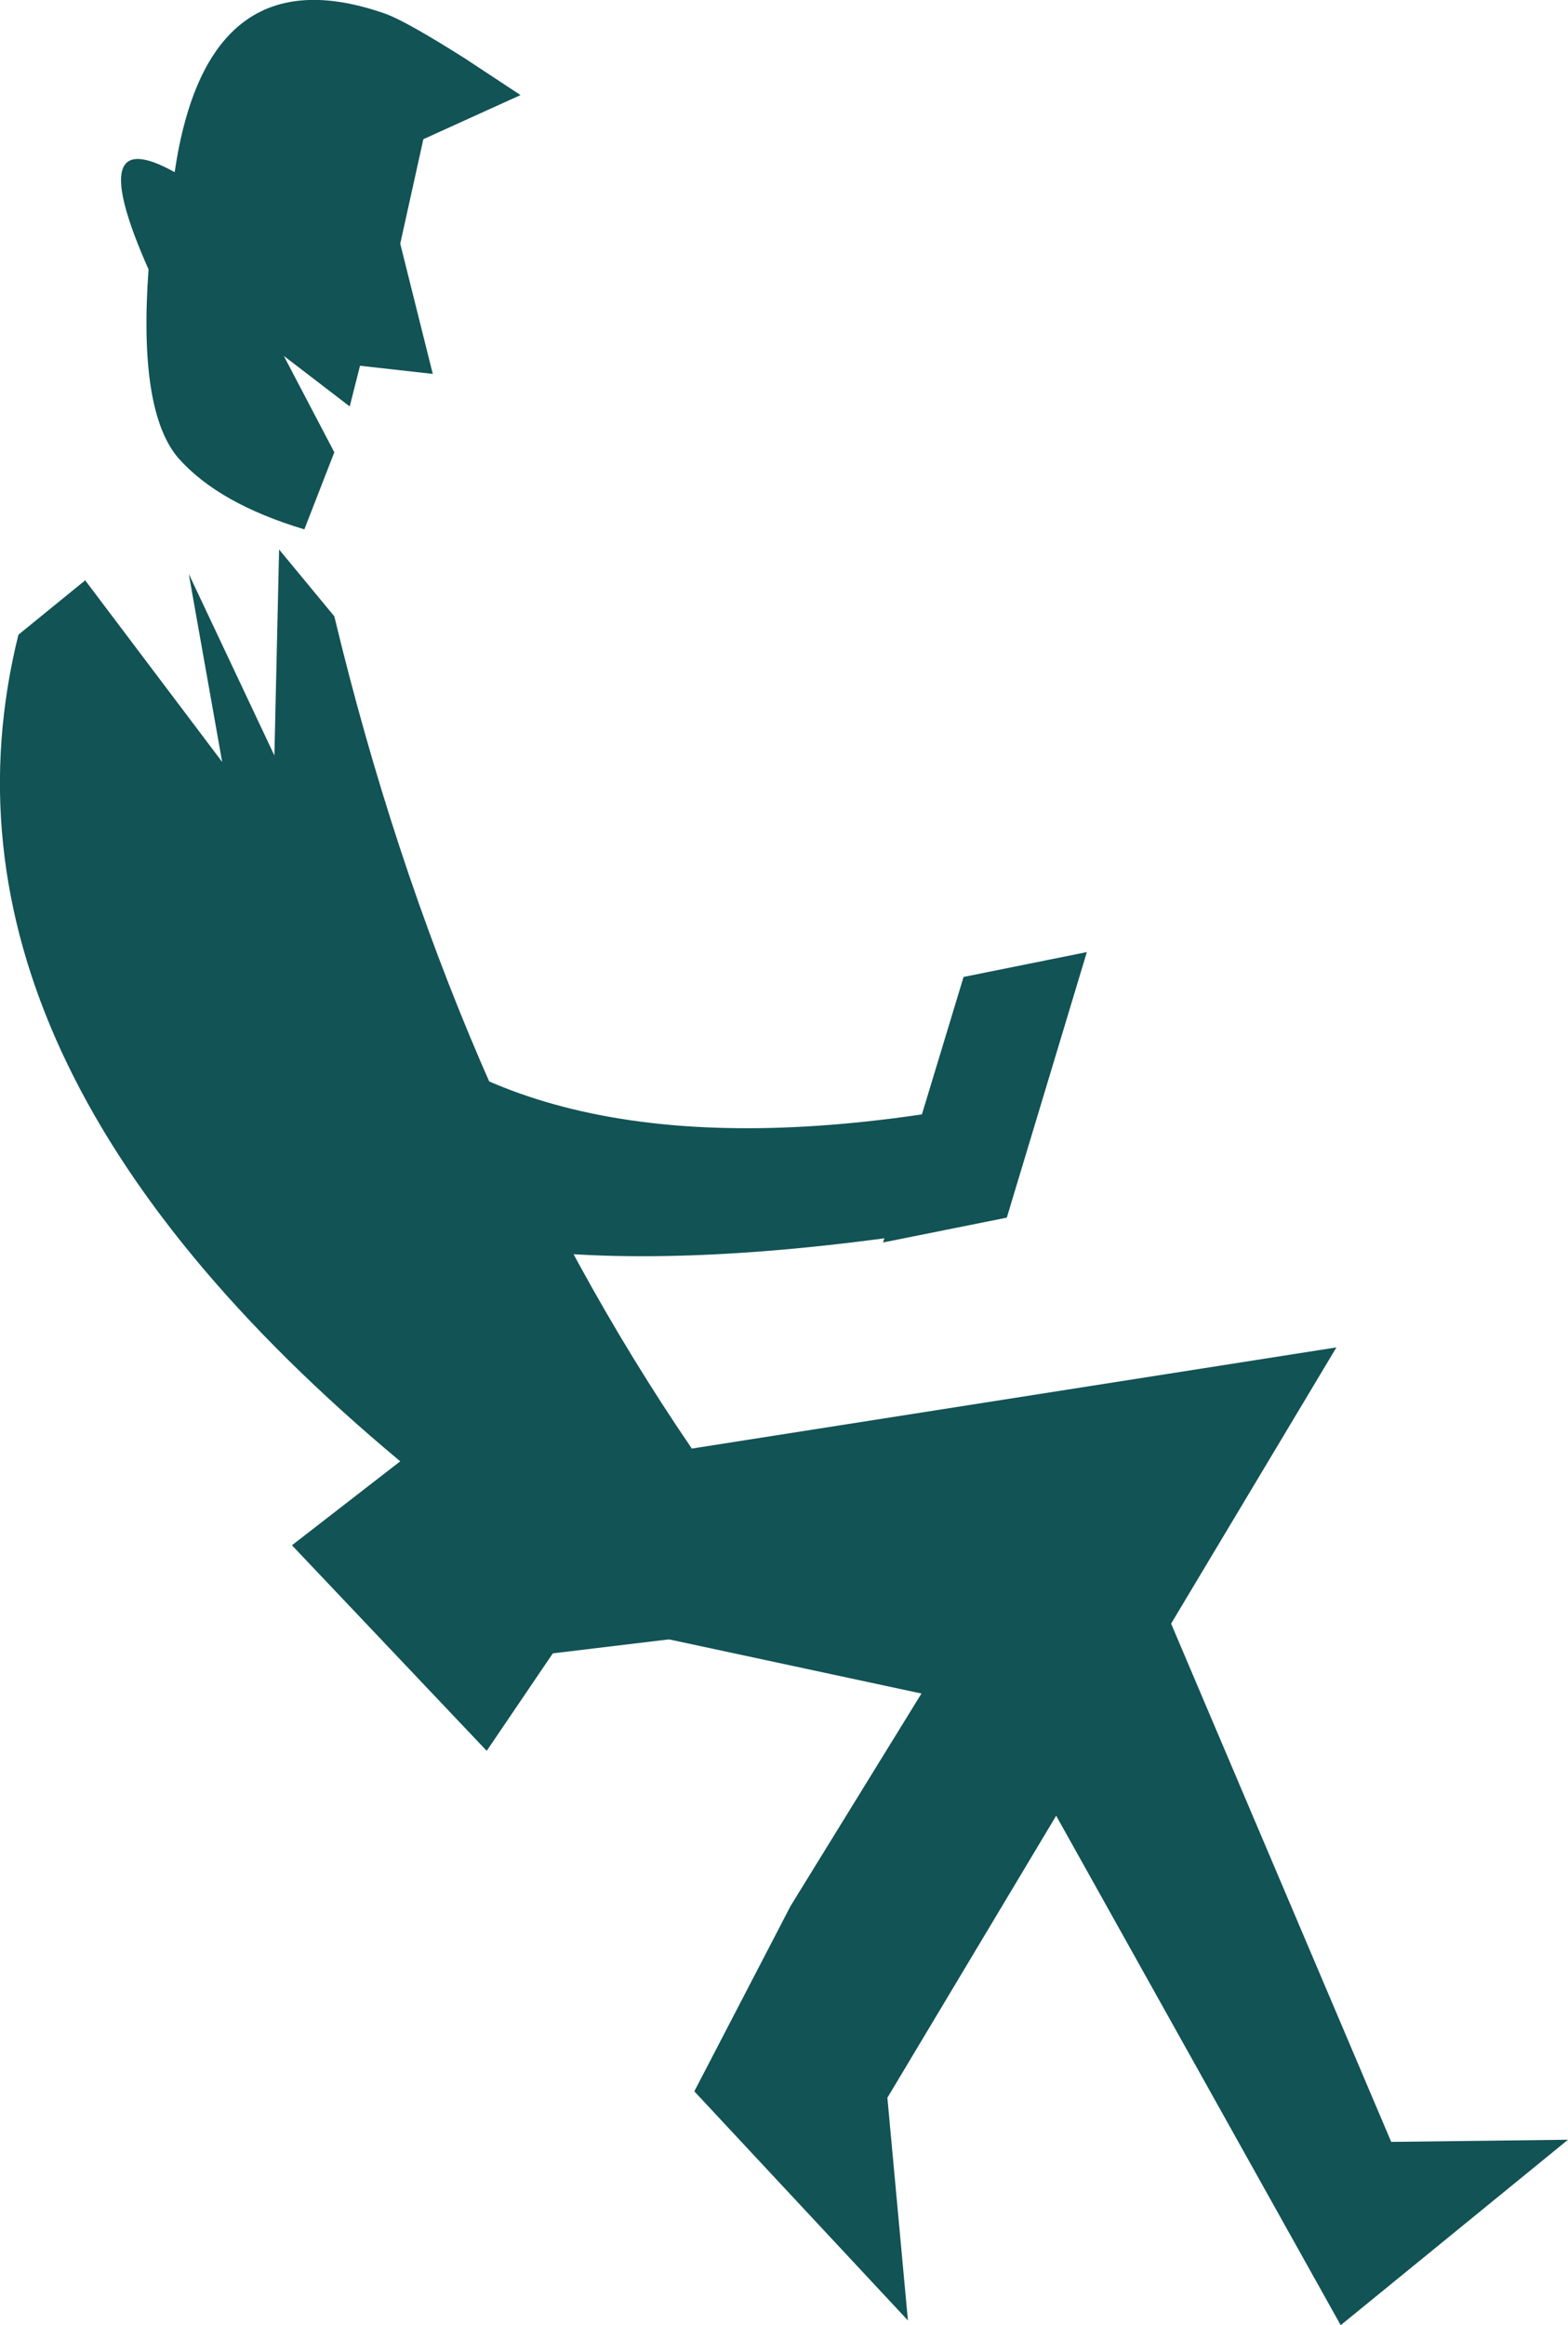 <?xml version="1.0" encoding="UTF-8" standalone="no"?>
<svg xmlns:xlink="http://www.w3.org/1999/xlink" height="271.45px" width="183.15px" xmlns="http://www.w3.org/2000/svg">
  <g transform="matrix(1.0, 0.0, 0.0, 1.0, -14.1, -208.15)">
    <path d="M24.05 275.9 L40.05 297.1 36.15 275.15 46.15 296.35 46.7 272.3 53.15 280.1 Q66.5 335.65 94.9 377.25 L70.95 412.55 48.2 388.55 60.85 378.75 Q4.05 331.4 16.25 282.25 L24.05 275.9" fill="#125355" fill-rule="evenodd" stroke="none"/>
    <path d="M73.0 401.85 L83.5 379.05 170.2 365.45 117.75 453.05 120.15 479.05 95.2 452.3 106.45 430.65 128.3 395.2 73.0 401.85" fill="#125355" fill-rule="evenodd" stroke="none"/>
    <path d="M143.2 379.6 L176.6 458.2 197.25 457.95 170.7 479.6 130.55 407.75 143.2 379.6" fill="#125355" fill-rule="evenodd" stroke="none"/>
    <path d="M59.1 209.75 Q61.5 210.6 68.45 215.0 L74.9 219.25 63.55 224.4 60.85 236.6 64.65 251.8 56.15 250.85 54.95 255.6 47.25 249.7 53.15 260.95 49.65 269.95 Q39.65 266.95 34.95 261.65 30.25 256.2 31.45 239.6 23.75 222.25 34.5 228.25 38.3 202.45 59.1 209.75" fill="#125355" fill-rule="evenodd" stroke="none"/>
    <path d="M125.35 351.55 Q64.9 361.15 46.2 342.45 27.4 323.8 54.05 322.05 75.05 345.85 124.35 337.85 L125.35 351.55" fill="#125355" fill-rule="evenodd" stroke="none"/>
    <path d="M131.7 350.3 L117.25 353.2 126.65 322.2 141.05 319.3 131.7 350.3" fill="#125355" fill-rule="evenodd" stroke="none"/>
    <path d="M92.7 381.2 L143.2 379.6 130.55 407.75 82.05 397.35 92.7 381.2" fill="#125355" fill-rule="evenodd" stroke="none"/>
  </g>
</svg>
